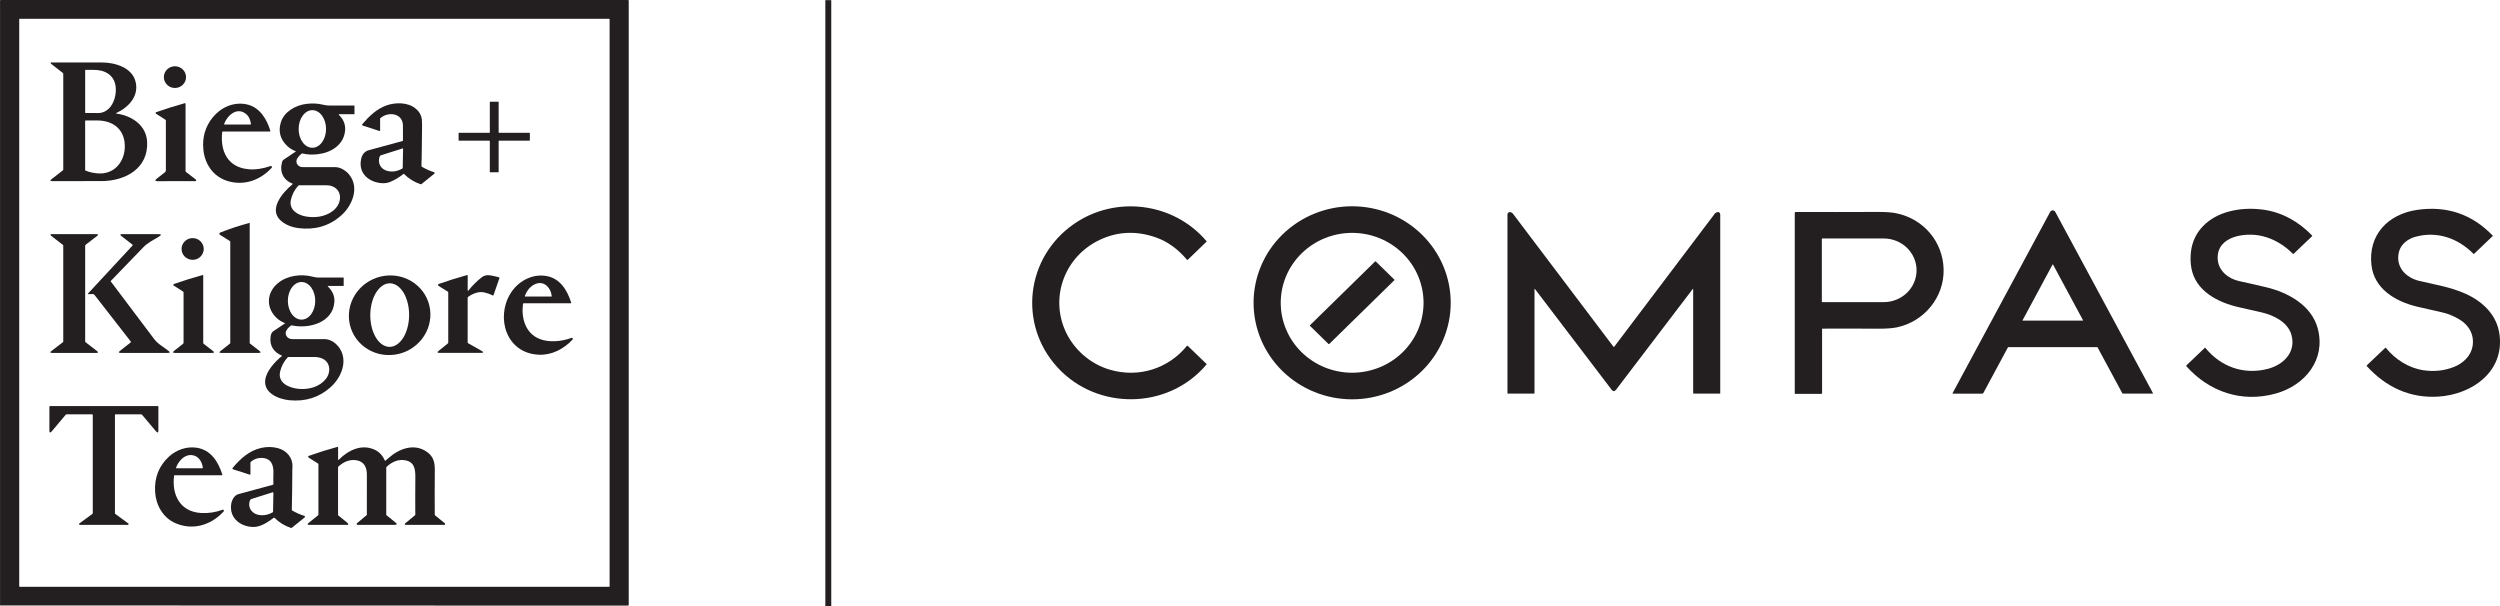<svg width="264" height="64" viewBox="0 0 264 64" fill="none" xmlns="http://www.w3.org/2000/svg">
<g clip-path="url(#clip0_731_13)">
<path d="M0.004 63.936V0.154C-0.004 0.105 0 0.068 0.015 0.04C0.029 0.013 0.052 0 0.081 0H66.319C66.339 0.002 66.358 0.009 66.373 0.024C66.387 0.038 66.394 0.057 66.394 0.077V63.87C66.394 63.891 66.383 63.913 66.367 63.928C66.352 63.944 66.331 63.953 66.308 63.953L0.004 63.936ZM64.374 2.033C64.374 2.019 64.369 2.008 64.361 1.999C64.351 1.989 64.34 1.986 64.326 1.986H2.078C2.078 1.986 2.064 1.986 2.058 1.989C2.053 1.991 2.047 1.995 2.043 1.999C2.039 2.002 2.035 2.008 2.033 2.014C2.031 2.019 2.03 2.025 2.03 2.033V61.918C2.03 61.918 2.03 61.932 2.033 61.937C2.035 61.943 2.039 61.949 2.043 61.952C2.047 61.956 2.053 61.96 2.058 61.964C2.064 61.965 2.07 61.967 2.078 61.967H64.326C64.34 61.967 64.351 61.962 64.361 61.954C64.371 61.947 64.374 61.934 64.374 61.92V2.033Z" fill="#231F20"/>
<path d="M87.779 64H87.156V0.055C87.156 0.028 87.17 0.013 87.199 0.013H87.751C87.77 0.013 87.781 0.024 87.781 0.043V64H87.779Z" fill="#231F20"/>
<path d="M12.277 11.991C13.93 12.215 15.44 13.228 15.536 14.956C15.692 17.747 13.287 19.107 10.754 19.122C8.841 19.134 7.098 19.136 5.523 19.128C5.294 19.128 5.269 19.057 5.448 18.917L6.639 17.988C6.652 17.979 6.662 17.966 6.669 17.951C6.677 17.936 6.681 17.921 6.681 17.904V7.81C6.681 7.788 6.675 7.765 6.666 7.744C6.656 7.724 6.641 7.705 6.621 7.692C6.212 7.379 5.809 7.066 5.417 6.754C5.38 6.725 5.357 6.689 5.348 6.644C5.348 6.639 5.348 6.631 5.348 6.625C5.348 6.62 5.352 6.614 5.355 6.608C5.359 6.603 5.365 6.599 5.371 6.597C5.377 6.595 5.382 6.593 5.39 6.593C7.229 6.588 9.016 6.588 10.75 6.595C12.158 6.601 13.949 7.127 14.318 8.632C14.688 10.139 13.612 11.316 12.269 11.943C12.217 11.968 12.219 11.983 12.277 11.991ZM8.991 11.885C8.991 11.885 8.991 11.898 8.995 11.904C8.997 11.909 9.001 11.915 9.007 11.921C9.013 11.925 9.016 11.928 9.024 11.932C9.032 11.936 9.038 11.936 9.043 11.936C9.434 11.926 9.851 11.928 10.296 11.94C11.719 11.975 12.333 10.367 12.219 9.206C12.094 7.92 11.071 7.354 9.849 7.379C9.59 7.385 9.326 7.385 9.055 7.379C9.047 7.379 9.039 7.379 9.032 7.383C9.024 7.386 9.018 7.39 9.013 7.396C9.007 7.402 9.003 7.407 8.999 7.415C8.995 7.422 8.995 7.43 8.995 7.437V11.889L8.991 11.885ZM8.991 17.934C8.991 17.954 8.997 17.973 9.009 17.99C9.02 18.007 9.036 18.02 9.055 18.028C9.478 18.194 9.93 18.29 10.409 18.314C12.033 18.403 13.093 17.156 13.174 15.647C13.27 13.854 12.135 12.748 10.315 12.721C9.896 12.716 9.478 12.714 9.061 12.718C9.014 12.718 8.991 12.742 8.991 12.787V17.93V17.934Z" fill="#231F20"/>
<path d="M18.474 9.291C19.121 9.291 19.646 8.777 19.646 8.144C19.646 7.511 19.121 6.997 18.474 6.997C17.828 6.997 17.303 7.511 17.303 8.144C17.303 8.777 17.828 9.291 18.474 9.291Z" fill="#231F20"/>
<path d="M52.658 14.897V18.148C52.658 18.16 52.654 18.169 52.647 18.177C52.639 18.184 52.629 18.188 52.618 18.188H51.765C51.754 18.188 51.744 18.184 51.737 18.177C51.729 18.169 51.725 18.16 51.725 18.148V14.897C51.725 14.886 51.721 14.876 51.714 14.869C51.706 14.861 51.694 14.857 51.685 14.857H48.468C48.457 14.857 48.447 14.854 48.439 14.846C48.432 14.838 48.428 14.827 48.428 14.818V14.06C48.43 14.049 48.434 14.04 48.441 14.032C48.449 14.025 48.459 14.021 48.47 14.021H51.685C51.696 14.021 51.706 14.017 51.714 14.01C51.721 14.002 51.725 13.991 51.725 13.981V10.781C51.725 10.77 51.729 10.76 51.737 10.752C51.744 10.745 51.756 10.741 51.765 10.741H52.618C52.629 10.741 52.639 10.745 52.647 10.752C52.654 10.76 52.658 10.771 52.658 10.781V13.981C52.658 13.993 52.662 14.002 52.67 14.01C52.677 14.017 52.687 14.021 52.699 14.021H55.913C55.925 14.021 55.934 14.025 55.942 14.032C55.95 14.04 55.953 14.051 55.953 14.06V14.818C55.955 14.829 55.952 14.838 55.944 14.846C55.936 14.854 55.926 14.857 55.915 14.857H52.697C52.685 14.857 52.675 14.861 52.668 14.869C52.66 14.876 52.656 14.887 52.656 14.897" fill="#231F20"/>
<path d="M17.451 12.634L16.478 12.009C16.462 12 16.451 11.986 16.443 11.97C16.436 11.953 16.434 11.936 16.436 11.919C16.438 11.902 16.445 11.885 16.457 11.87C16.468 11.857 16.484 11.845 16.501 11.839C17.523 11.485 18.525 11.173 19.508 10.896C19.517 10.894 19.527 10.892 19.538 10.896C19.548 10.896 19.558 10.901 19.567 10.907C19.575 10.913 19.583 10.92 19.587 10.93C19.59 10.939 19.594 10.948 19.594 10.958V18.056C19.594 18.098 19.61 18.131 19.642 18.156L20.666 18.949C20.685 18.966 20.701 18.985 20.71 19.009C20.722 19.038 20.722 19.066 20.71 19.094C20.706 19.103 20.699 19.113 20.689 19.119C20.679 19.124 20.67 19.128 20.658 19.128L16.64 19.132C16.36 19.132 16.33 19.045 16.547 18.874L17.426 18.182C17.455 18.16 17.476 18.133 17.492 18.101C17.507 18.069 17.515 18.035 17.515 18V12.748C17.517 12.698 17.495 12.659 17.453 12.633" fill="#231F20"/>
<path d="M42.6 18.367C42.188 18.708 41.733 18.983 41.236 19.196C40.898 19.339 40.528 19.382 40.128 19.326C38.731 19.128 37.797 18.126 38.158 16.703C38.256 16.315 38.518 15.974 38.926 15.865C40.253 15.509 41.45 15.183 42.519 14.887C42.529 14.886 42.537 14.88 42.542 14.87C42.548 14.863 42.552 14.854 42.552 14.842C42.558 14.337 42.558 13.806 42.55 13.247C42.533 11.941 40.994 11.747 40.17 12.476C40.161 12.486 40.153 12.495 40.147 12.508C40.142 12.52 40.14 12.533 40.14 12.548V13.795C40.14 13.795 40.14 13.808 40.134 13.814C40.132 13.819 40.126 13.825 40.12 13.829C40.115 13.832 40.109 13.834 40.101 13.836C40.093 13.836 40.088 13.836 40.082 13.836L38.308 13.262C38.293 13.256 38.279 13.248 38.268 13.237C38.256 13.226 38.249 13.211 38.243 13.196C38.239 13.181 38.237 13.164 38.243 13.149C38.247 13.134 38.254 13.118 38.264 13.105C39.005 12.243 39.786 11.495 40.821 11.129C41.769 10.794 43.054 10.794 43.864 11.44C44.247 11.745 44.474 12.128 44.543 12.585C44.572 12.774 44.578 13.203 44.564 13.874C44.543 14.838 44.53 15.792 44.528 16.732C44.528 17.005 44.491 17.27 44.508 17.538C44.51 17.572 44.528 17.598 44.557 17.615C44.986 17.868 45.409 18.056 45.826 18.178C45.844 18.184 45.859 18.194 45.87 18.207C45.882 18.22 45.892 18.235 45.894 18.254C45.897 18.271 45.895 18.29 45.89 18.306C45.884 18.323 45.872 18.338 45.859 18.35L44.508 19.439C44.495 19.448 44.48 19.456 44.464 19.457C44.449 19.459 44.431 19.457 44.416 19.454C43.747 19.231 43.164 18.872 42.666 18.374C42.658 18.365 42.646 18.361 42.633 18.359C42.621 18.359 42.61 18.363 42.6 18.371M42.564 15.694C42.564 15.669 42.552 15.662 42.529 15.669L40.253 16.391C40.211 16.404 40.174 16.427 40.144 16.457C40.113 16.487 40.09 16.524 40.076 16.564C39.857 17.261 40.23 17.9 40.952 18.062C41.465 18.177 41.973 18.09 42.477 17.802C42.51 17.783 42.525 17.755 42.527 17.719L42.564 15.694Z" fill="#231F20"/>
<path d="M23.464 13.949C23.239 15.946 24.025 17.674 26.249 17.871C26.965 17.936 27.744 17.821 28.587 17.529C28.619 17.517 28.65 17.523 28.675 17.546C28.7 17.568 28.713 17.595 28.715 17.627C28.719 17.662 28.708 17.692 28.685 17.721C27.502 19.022 25.801 19.631 24.087 19.132C22.525 18.678 21.621 17.333 21.474 15.786C21.351 14.496 21.678 13.369 22.456 12.407C23.314 11.344 24.681 10.717 26.067 11.024C27.421 11.323 28.171 12.559 28.55 13.819C28.552 13.827 28.552 13.836 28.55 13.846C28.55 13.853 28.544 13.863 28.538 13.868C28.533 13.876 28.527 13.882 28.519 13.885C28.512 13.889 28.502 13.891 28.494 13.891H23.529C23.489 13.891 23.466 13.912 23.46 13.951M26.447 13.151C26.488 13.151 26.505 13.132 26.499 13.092C26.453 12.766 26.342 12.392 26.115 12.16C25.157 11.19 24.045 12.088 23.671 13.085C23.654 13.128 23.671 13.151 23.718 13.151H26.445H26.447Z" fill="#231F20"/>
<path d="M30.878 19.382C29.876 19.006 29.491 18.069 29.801 17.067C29.828 16.979 29.881 16.907 29.964 16.852C30.386 16.568 30.803 16.289 31.217 16.014C31.222 16.01 31.226 16.007 31.228 16.001C31.23 15.995 31.232 15.99 31.23 15.982C31.23 15.976 31.226 15.971 31.222 15.965C31.218 15.96 31.213 15.958 31.207 15.956C30.87 15.839 30.566 15.645 30.291 15.376C29.57 14.669 29.364 13.836 29.672 12.876C30.016 11.804 31.194 11.118 32.327 10.973C32.969 10.892 33.569 10.92 34.127 11.06C34.368 11.12 34.606 11.148 34.847 11.146C35.678 11.139 36.532 11.137 37.405 11.143C37.413 11.143 37.419 11.146 37.425 11.15C37.43 11.156 37.432 11.162 37.432 11.169V12.032C37.432 12.049 37.423 12.058 37.405 12.058H35.87C35.761 12.058 35.743 12.096 35.822 12.171C36.318 12.657 36.52 13.236 36.43 13.902C36.238 15.319 34.966 16.123 33.569 16.285C32.975 16.353 32.432 16.329 31.944 16.208C31.907 16.199 31.875 16.206 31.846 16.229C31.671 16.365 31.523 16.525 31.405 16.706C31.12 17.141 31.453 17.651 31.961 17.651C33.208 17.653 34.362 17.653 35.428 17.651C35.976 17.651 36.563 18.049 36.882 18.448C37.998 19.844 37.182 21.769 35.97 22.809C34.718 23.883 33.227 24.308 31.495 24.086C30.866 24.005 30.322 23.8 29.86 23.47C28.154 22.25 29.828 20.334 30.888 19.46C30.926 19.426 30.922 19.401 30.874 19.382M32.981 15.605C33.171 15.605 33.358 15.555 33.535 15.455C33.71 15.355 33.869 15.21 34.004 15.025C34.139 14.841 34.246 14.622 34.32 14.381C34.393 14.14 34.431 13.882 34.431 13.622C34.431 13.36 34.395 13.102 34.322 12.861C34.248 12.62 34.143 12.401 34.01 12.216C33.875 12.032 33.718 11.885 33.541 11.785C33.365 11.685 33.177 11.633 32.986 11.633C32.796 11.633 32.608 11.683 32.432 11.783C32.257 11.883 32.098 12.028 31.963 12.213C31.828 12.397 31.721 12.616 31.648 12.857C31.574 13.098 31.536 13.356 31.536 13.616C31.536 13.876 31.573 14.134 31.644 14.375C31.715 14.616 31.823 14.835 31.955 15.02C32.09 15.204 32.248 15.351 32.423 15.451C32.598 15.551 32.786 15.604 32.977 15.604M32.294 22.858C32.744 22.939 33.202 22.948 33.666 22.884C34.708 22.741 35.847 22.042 35.905 20.925C35.949 20.093 35.301 19.569 34.498 19.565C33.527 19.561 32.557 19.559 31.59 19.565C31.574 19.565 31.557 19.569 31.542 19.575C31.526 19.582 31.513 19.591 31.501 19.603C31.103 20.042 30.841 20.543 30.718 21.104C30.493 22.123 31.372 22.692 32.292 22.86" fill="#231F20"/>
<path d="M127.413 38.482C123.373 43.303 115.83 43.374 111.644 38.769C107.5 34.21 108.329 27.17 113.414 23.646C117.817 20.596 123.935 21.378 127.405 25.462C127.413 25.471 127.419 25.484 127.417 25.495C127.417 25.509 127.411 25.52 127.401 25.529L125.428 27.432C125.397 27.462 125.368 27.46 125.341 27.428C124.379 26.281 123.279 25.494 122.042 25.064C119.989 24.352 118.025 24.439 116.146 25.322C112.464 27.053 110.848 31.324 112.521 34.99C113.387 36.891 115.101 38.413 117.163 39.029C120.205 39.937 123.356 38.955 125.337 36.527C125.366 36.493 125.395 36.493 125.426 36.521L127.411 38.437C127.411 38.437 127.421 38.45 127.421 38.46C127.421 38.467 127.419 38.477 127.413 38.482Z" fill="#231F20"/>
<path d="M153.196 31.975C153.196 34.679 152.099 37.271 150.147 39.183C148.194 41.095 145.547 42.169 142.786 42.169C140.026 42.169 137.379 41.095 135.426 39.183C133.473 37.271 132.377 34.679 132.377 31.975C132.377 29.272 133.473 26.68 135.426 24.768C137.379 22.856 140.026 21.782 142.786 21.782C145.547 21.782 148.194 22.856 150.147 24.768C152.099 26.68 153.196 29.272 153.196 31.975ZM150.327 31.975C150.327 30.016 149.533 28.138 148.119 26.754C146.705 25.369 144.787 24.591 142.786 24.591C140.786 24.591 138.868 25.369 137.454 26.754C136.04 28.138 135.245 30.016 135.245 31.975C135.245 33.935 136.04 35.813 137.454 37.197C138.868 38.582 140.786 39.36 142.786 39.36C144.787 39.36 146.705 38.582 148.119 37.197C149.533 35.813 150.327 33.935 150.327 31.975Z" fill="#231F20"/>
<path d="M232.885 36.732C234.511 38.731 236.935 39.611 239.482 38.951C241.177 38.511 242.498 37.147 241.965 35.329C241.577 34.001 240.086 33.281 238.835 32.991C238.006 32.799 237.216 32.62 236.467 32.452C234.236 31.957 231.852 30.747 231.41 28.319C231.308 27.758 231.294 27.172 231.367 26.562C231.629 24.403 233.218 22.935 235.298 22.359C236.442 22.042 237.66 21.967 238.953 22.135C240.98 22.4 242.766 23.418 244.162 24.878C244.17 24.885 244.174 24.896 244.174 24.908C244.174 24.919 244.168 24.93 244.16 24.938L242.217 26.793C242.185 26.825 242.154 26.823 242.121 26.793C241.211 25.876 240.07 25.198 238.837 24.917C237.114 24.521 234.105 24.91 234.186 27.3C234.228 28.562 235.284 29.434 236.471 29.689C237.419 29.892 238.37 30.107 239.324 30.337C241.631 30.891 244.081 32.236 244.745 34.653C245.651 37.955 243.431 40.703 240.29 41.566C236.698 42.551 233.299 41.368 230.883 38.682C230.871 38.667 230.863 38.65 230.863 38.631C230.863 38.612 230.873 38.595 230.886 38.582L232.824 36.734C232.845 36.713 232.866 36.715 232.885 36.738" fill="#231F20"/>
<path d="M257.505 41.88C254.485 42.08 251.949 40.869 249.935 38.665C249.924 38.654 249.918 38.639 249.918 38.621C249.918 38.606 249.926 38.591 249.937 38.58L251.874 36.738C251.905 36.709 251.932 36.711 251.959 36.743C252.913 37.936 254.358 38.864 255.889 39.094C257.061 39.271 258.161 39.147 259.194 38.725C260.129 38.343 260.922 37.578 261.099 36.581C261.31 35.395 260.753 34.343 259.7 33.722C259.094 33.364 258.492 33.119 257.896 32.987C257.049 32.801 256.186 32.603 255.303 32.396C252.954 31.844 250.709 30.506 250.424 27.988C250.066 24.826 252.153 22.611 255.253 22.163C258.392 21.709 261.055 22.617 263.238 24.889C263.248 24.898 263.248 24.909 263.238 24.919L261.266 26.803C261.245 26.825 261.222 26.823 261.199 26.803C259.562 25.154 257.353 24.369 255.052 25.009C254.264 25.23 253.537 25.785 253.333 26.582C252.932 28.149 254.008 29.323 255.518 29.675C257.122 30.05 258.767 30.314 260.3 30.992C262.188 31.827 263.68 33.264 263.95 35.334C264.456 39.221 261.106 41.643 257.507 41.882" fill="#231F20"/>
<path d="M212.015 36.723L209.442 41.5C209.433 41.521 209.416 41.538 209.396 41.549C209.377 41.56 209.354 41.568 209.331 41.568H206.226C206.226 41.568 206.214 41.568 206.209 41.562C206.203 41.559 206.199 41.555 206.195 41.549C206.191 41.544 206.189 41.538 206.189 41.532C206.189 41.527 206.189 41.519 206.193 41.515L216.499 22.376C216.526 22.327 216.564 22.287 216.61 22.259C216.658 22.231 216.712 22.216 216.768 22.216C216.824 22.216 216.878 22.231 216.926 22.259C216.974 22.287 217.012 22.327 217.037 22.376L227.351 41.513C227.351 41.513 227.355 41.525 227.355 41.53C227.355 41.536 227.353 41.542 227.351 41.547C227.347 41.553 227.343 41.557 227.337 41.559C227.331 41.562 227.328 41.562 227.32 41.562H224.18C224.167 41.562 224.153 41.56 224.14 41.553C224.128 41.545 224.119 41.536 224.113 41.525L221.504 36.683C221.504 36.683 221.493 36.668 221.483 36.663C221.476 36.657 221.466 36.655 221.454 36.655H212.122C212.07 36.655 212.034 36.678 212.011 36.723M213.584 33.809C213.584 33.809 213.58 33.82 213.58 33.826C213.58 33.831 213.582 33.837 213.584 33.843C213.588 33.848 213.592 33.852 213.598 33.854C213.604 33.858 213.607 33.858 213.615 33.858H219.931C219.931 33.858 219.942 33.858 219.948 33.854C219.954 33.85 219.958 33.846 219.962 33.843C219.963 33.837 219.965 33.831 219.965 33.826C219.965 33.82 219.965 33.814 219.962 33.809L216.805 27.944C216.805 27.944 216.797 27.935 216.793 27.931C216.787 27.927 216.782 27.927 216.776 27.927C216.77 27.927 216.764 27.927 216.759 27.931C216.753 27.935 216.749 27.939 216.747 27.944L213.59 33.809H213.584Z" fill="#231F20"/>
<path d="M162.044 30.533V41.513C162.044 41.526 162.04 41.54 162.029 41.549C162.019 41.559 162.006 41.564 161.992 41.564H159.214C159.214 41.564 159.201 41.56 159.195 41.557C159.189 41.551 159.188 41.545 159.188 41.538V22.668C159.188 22.314 159.601 22.348 159.763 22.562C163.304 27.249 166.844 31.932 170.378 36.61C170.409 36.649 170.438 36.649 170.466 36.61C173.995 31.94 177.53 27.261 181.074 22.572C181.238 22.355 181.657 22.297 181.657 22.666C181.657 28.952 181.657 35.242 181.657 41.536C181.657 41.543 181.653 41.551 181.649 41.557C181.643 41.562 181.636 41.564 181.628 41.564H178.852C178.837 41.564 178.825 41.559 178.814 41.549C178.804 41.54 178.798 41.526 178.798 41.511V30.546C178.798 30.487 178.781 30.482 178.744 30.529L170.659 41.15C170.501 41.357 170.343 41.357 170.184 41.15L162.09 30.518C162.06 30.476 162.044 30.482 162.044 30.533Z" fill="#231F20"/>
<path d="M192.436 34.702C192.436 34.702 192.425 34.703 192.419 34.709C192.415 34.715 192.411 34.72 192.411 34.726V41.513C192.411 41.534 192.403 41.553 192.388 41.568C192.373 41.583 192.353 41.59 192.332 41.59H189.579C189.545 41.592 189.527 41.575 189.527 41.542V22.491C189.527 22.476 189.531 22.462 189.535 22.449C189.541 22.436 189.548 22.425 189.558 22.415C189.568 22.406 189.581 22.398 189.595 22.393C189.606 22.387 189.622 22.385 189.637 22.385C192.513 22.395 195.395 22.393 198.28 22.38C199.119 22.376 199.773 22.423 200.241 22.519C203.138 23.112 205.173 25.529 205.246 28.436C205.321 31.354 203.221 33.954 200.31 34.568C199.823 34.669 199.136 34.718 198.246 34.711C196.285 34.696 194.348 34.694 192.436 34.705M192.386 25.241V31.848C192.386 31.863 192.392 31.878 192.403 31.889C192.415 31.9 192.43 31.906 192.448 31.906H198.915C199.837 31.906 200.72 31.552 201.372 30.923C202.024 30.291 202.39 29.438 202.39 28.547V28.543C202.39 27.652 202.024 26.797 201.372 26.166C200.72 25.535 199.837 25.183 198.915 25.183H192.448C192.43 25.183 192.415 25.188 192.403 25.2C192.392 25.211 192.386 25.226 192.386 25.241Z" fill="#231F20"/>
<path d="M26.372 36.224C26.372 36.233 26.373 36.242 26.377 36.252C26.381 36.261 26.389 36.269 26.396 36.275L27.391 37.047C27.58 37.194 27.553 37.267 27.312 37.267H23.357C23.142 37.267 23.116 37.201 23.286 37.069L24.271 36.291C24.286 36.28 24.298 36.265 24.305 36.248C24.313 36.231 24.317 36.212 24.317 36.195V25.52C24.317 25.507 24.313 25.495 24.307 25.486C24.302 25.477 24.292 25.465 24.282 25.46L23.228 24.797C23.207 24.783 23.19 24.765 23.18 24.742C23.168 24.719 23.165 24.695 23.166 24.67C23.168 24.646 23.178 24.623 23.193 24.602C23.209 24.584 23.228 24.567 23.251 24.559C24.244 24.162 25.275 23.823 26.341 23.54C26.345 23.54 26.348 23.54 26.35 23.54C26.354 23.54 26.356 23.542 26.36 23.544C26.364 23.546 26.366 23.548 26.368 23.551C26.368 23.555 26.369 23.557 26.369 23.561V36.224H26.372Z" fill="#231F20"/>
<path d="M8.994 25.968V36.041C8.994 36.082 9.009 36.116 9.042 36.143L10.235 37.062C10.412 37.2 10.389 37.267 10.162 37.267H5.487C5.277 37.267 5.254 37.203 5.42 37.075L6.649 36.128C6.658 36.12 6.666 36.111 6.672 36.099C6.678 36.088 6.68 36.077 6.68 36.065V25.944C6.68 25.927 6.676 25.91 6.67 25.895C6.662 25.88 6.651 25.867 6.637 25.855L5.385 24.889C5.366 24.874 5.35 24.851 5.346 24.825C5.335 24.759 5.345 24.725 5.373 24.725C7.024 24.721 8.661 24.721 10.287 24.725C10.298 24.725 10.312 24.729 10.321 24.738C10.331 24.746 10.337 24.757 10.339 24.77C10.342 24.795 10.339 24.819 10.327 24.842C10.319 24.861 10.306 24.876 10.29 24.887C9.881 25.203 9.471 25.52 9.057 25.836C9.015 25.87 8.994 25.912 8.994 25.966" fill="#231F20"/>
<path d="M13.982 25.83C13.578 25.52 13.176 25.207 12.778 24.894C12.749 24.873 12.73 24.843 12.722 24.809C12.72 24.8 12.72 24.789 12.722 24.779C12.724 24.77 12.728 24.76 12.736 24.751C12.742 24.743 12.749 24.736 12.759 24.732C12.768 24.728 12.778 24.725 12.79 24.725H16.735C17.047 24.725 17.072 24.806 16.808 24.97C16.254 25.314 15.596 25.631 15.146 26.1C13.965 27.332 12.816 28.52 11.701 29.668C11.693 29.675 11.689 29.685 11.689 29.694C11.689 29.703 11.691 29.715 11.699 29.722C13.207 31.717 14.736 33.746 16.285 35.811C16.447 36.027 16.624 36.203 16.814 36.338C17.16 36.581 17.487 36.82 17.795 37.054C17.984 37.195 17.959 37.267 17.722 37.267H12.763C12.518 37.267 12.489 37.192 12.682 37.041L13.796 36.163C13.809 36.152 13.819 36.135 13.823 36.116C13.825 36.097 13.819 36.08 13.809 36.065C12.551 34.454 11.276 32.814 9.979 31.143C9.933 31.082 9.869 31.054 9.789 31.056C9.598 31.064 9.435 31.064 9.3 31.058C9.294 31.058 9.288 31.056 9.284 31.052C9.281 31.049 9.277 31.045 9.275 31.039C9.273 31.033 9.273 31.03 9.275 31.024C9.275 31.018 9.279 31.015 9.283 31.009L13.996 25.928C14.028 25.893 14.027 25.86 13.988 25.83" fill="#231F20"/>
<path d="M20.343 27.438C20.99 27.438 21.515 26.923 21.515 26.29C21.515 25.657 20.99 25.143 20.343 25.143C19.697 25.143 19.172 25.657 19.172 26.29C19.172 26.923 19.697 27.438 20.343 27.438Z" fill="#231F20"/>
<path d="M145.212 27.609L138.337 34.342C138.317 34.36 138.317 34.392 138.337 34.413L140.291 36.327C140.31 36.346 140.343 36.346 140.364 36.327L147.24 29.594C147.259 29.576 147.259 29.544 147.24 29.525L145.285 27.611C145.266 27.592 145.233 27.592 145.212 27.611" fill="#231F20"/>
<path d="M19.384 36.186V30.894C19.384 30.845 19.363 30.809 19.322 30.783L18.343 30.154C18.329 30.145 18.318 30.131 18.31 30.116C18.302 30.101 18.301 30.084 18.302 30.067C18.302 30.05 18.31 30.035 18.322 30.022C18.333 30.009 18.347 30 18.362 29.994C19.382 29.636 20.392 29.317 21.392 29.044C21.4 29.043 21.409 29.043 21.417 29.044C21.425 29.044 21.433 29.05 21.44 29.054C21.446 29.059 21.452 29.065 21.456 29.073C21.459 29.08 21.461 29.088 21.461 29.097V36.205C21.461 36.248 21.479 36.282 21.513 36.308L22.477 37.054C22.66 37.196 22.635 37.267 22.4 37.267H18.489C18.235 37.267 18.208 37.19 18.404 37.033L19.326 36.306C19.364 36.276 19.384 36.237 19.384 36.188" fill="#231F20"/>
<path d="M49.386 30.657C49.386 30.734 49.411 30.744 49.459 30.683C49.894 30.145 50.358 29.683 50.848 29.299C51.108 29.097 51.398 29.02 51.723 29.071C52.068 29.124 52.393 29.195 52.699 29.286C52.741 29.299 52.755 29.325 52.741 29.367L52.116 31.164C52.116 31.164 52.108 31.179 52.102 31.186C52.097 31.192 52.089 31.198 52.081 31.201C52.074 31.205 52.064 31.207 52.054 31.205C52.045 31.205 52.037 31.203 52.027 31.198C51.768 31.064 51.491 30.962 51.194 30.892C50.9 30.823 50.619 30.827 50.352 30.904C50 31.006 49.692 31.156 49.425 31.358C49.398 31.378 49.384 31.405 49.384 31.439V36.152C49.384 36.195 49.403 36.229 49.442 36.25L50.831 37.036C51.1 37.188 51.081 37.265 50.769 37.265H46.397C46.171 37.265 46.145 37.196 46.318 37.054L47.285 36.271C47.301 36.258 47.312 36.242 47.322 36.225C47.33 36.209 47.335 36.188 47.335 36.169V30.883C47.335 30.866 47.331 30.851 47.324 30.836C47.316 30.821 47.304 30.81 47.291 30.8L46.31 30.188C46.293 30.177 46.277 30.16 46.268 30.141C46.258 30.122 46.254 30.101 46.256 30.079C46.258 30.058 46.268 30.037 46.279 30.022C46.293 30.005 46.31 29.994 46.331 29.986C47.268 29.655 48.264 29.342 49.319 29.048C49.326 29.046 49.334 29.046 49.344 29.048C49.351 29.048 49.359 29.054 49.367 29.058C49.373 29.063 49.378 29.069 49.382 29.076C49.386 29.084 49.388 29.092 49.388 29.099V30.657H49.386Z" fill="#231F20"/>
<path d="M34.629 30.257C35.093 30.713 35.355 31.231 35.31 31.879C35.16 34.08 32.631 34.752 30.807 34.36C30.77 34.353 30.736 34.36 30.709 34.383C30.393 34.637 30.005 35.046 30.235 35.46C30.364 35.69 30.576 35.805 30.872 35.809C31.936 35.818 33.046 35.816 34.202 35.809C34.689 35.805 35.126 35.997 35.462 36.308C36.907 37.644 36.224 39.727 34.893 40.904C33.685 41.974 32.242 42.427 30.566 42.265C29.399 42.152 27.792 41.496 28.017 40.07C28.164 39.139 29.045 38.181 29.762 37.604C29.766 37.6 29.77 37.597 29.772 37.591C29.774 37.585 29.776 37.58 29.774 37.574C29.774 37.568 29.77 37.563 29.768 37.559C29.764 37.555 29.76 37.551 29.755 37.55C28.914 37.193 28.464 36.527 28.568 35.613C28.596 35.361 28.65 35.112 28.885 34.959C29.297 34.69 29.691 34.426 30.07 34.17C30.076 34.166 30.08 34.16 30.084 34.155C30.087 34.149 30.087 34.142 30.087 34.136C30.087 34.13 30.084 34.123 30.08 34.117C30.076 34.111 30.07 34.108 30.064 34.106C29.768 33.995 29.506 33.837 29.279 33.637C28.05 32.548 28.116 30.89 29.391 29.866C30.368 29.084 31.828 28.899 33.048 29.227C33.258 29.283 33.467 29.312 33.679 29.31C34.604 29.304 35.466 29.304 36.264 29.31C36.284 29.31 36.293 29.319 36.293 29.338V30.172C36.293 30.189 36.286 30.197 36.266 30.197H34.654C34.595 30.197 34.587 30.216 34.627 30.257M31.844 33.752C32.228 33.752 32.596 33.543 32.867 33.17C33.138 32.797 33.29 32.292 33.29 31.766C33.29 31.241 33.138 30.736 32.867 30.363C32.596 29.99 32.228 29.781 31.844 29.781C31.459 29.781 31.092 29.99 30.82 30.363C30.549 30.736 30.397 31.241 30.397 31.766C30.397 32.292 30.549 32.797 30.82 33.17C31.092 33.543 31.459 33.752 31.844 33.752ZM31.617 41.07C32.659 41.149 33.769 40.837 34.416 40.008C34.979 39.286 34.904 38.167 33.929 37.821C33.698 37.738 33.44 37.696 33.16 37.698C32.244 37.7 31.347 37.7 30.474 37.698C30.434 37.698 30.399 37.713 30.37 37.743C29.982 38.169 29.72 38.663 29.585 39.222C29.283 40.468 30.587 40.993 31.617 41.07Z" fill="#231F20"/>
<path d="M44.396 30.474C44.767 30.885 45.05 31.365 45.229 31.885C45.407 32.407 45.481 32.959 45.44 33.509C45.4 34.059 45.252 34.602 44.998 35.101C44.746 35.6 44.396 36.046 43.968 36.416C43.541 36.785 43.047 37.071 42.51 37.254C41.974 37.438 41.408 37.518 40.844 37.489C40.281 37.461 39.73 37.324 39.223 37.084C38.717 36.847 38.265 36.514 37.895 36.103C37.524 35.692 37.241 35.214 37.062 34.692C36.883 34.17 36.81 33.618 36.851 33.068C36.889 32.516 37.039 31.976 37.293 31.478C37.545 30.979 37.895 30.533 38.322 30.163C38.749 29.794 39.244 29.508 39.781 29.325C40.317 29.14 40.883 29.061 41.447 29.09C42.01 29.118 42.56 29.255 43.066 29.495C43.572 29.732 44.024 30.065 44.396 30.476M41.135 36.629C41.679 36.632 42.203 36.28 42.589 35.653C42.976 35.025 43.197 34.174 43.203 33.283C43.207 32.394 42.997 31.538 42.616 30.907C42.235 30.276 41.716 29.92 41.171 29.917C40.627 29.913 40.104 30.265 39.717 30.892C39.328 31.52 39.109 32.371 39.103 33.262C39.099 34.151 39.309 35.007 39.69 35.638C40.071 36.269 40.59 36.625 41.135 36.629Z" fill="#231F20"/>
<path d="M55.228 32.096C55.032 33.577 55.471 35.18 56.968 35.788C57.972 36.197 59.343 36.062 60.342 35.683C60.407 35.658 60.453 35.677 60.48 35.739C60.49 35.76 60.492 35.783 60.488 35.803C60.484 35.824 60.474 35.845 60.459 35.862C59.518 36.868 58.262 37.518 56.896 37.458C53.447 37.303 52.345 33.558 53.893 31.011C54.661 29.749 56.109 28.905 57.635 29.135C59.116 29.359 59.895 30.616 60.317 31.955C60.319 31.964 60.321 31.972 60.317 31.981C60.317 31.989 60.311 31.998 60.307 32.004C60.301 32.011 60.295 32.017 60.288 32.021C60.28 32.025 60.27 32.026 60.263 32.026H55.307C55.261 32.026 55.234 32.049 55.228 32.094M58.262 31.29C58.178 30.354 57.393 29.54 56.417 30.047C55.971 30.278 55.638 30.683 55.423 31.264C55.421 31.269 55.419 31.275 55.421 31.28C55.421 31.286 55.425 31.292 55.426 31.297C55.43 31.301 55.434 31.307 55.44 31.309C55.446 31.311 55.452 31.313 55.457 31.313H58.237C58.237 31.313 58.243 31.313 58.247 31.313C58.251 31.313 58.252 31.309 58.254 31.307C58.256 31.305 58.258 31.301 58.26 31.299C58.26 31.296 58.26 31.294 58.26 31.29" fill="#231F20"/>
<path d="M9.72 43.753H7.042C7 43.753 6.964 43.768 6.937 43.8L5.475 45.537C5.303 45.74 5.217 45.71 5.217 45.445V42.939C5.217 42.902 5.236 42.883 5.275 42.883H16.663C16.705 42.885 16.725 42.905 16.725 42.947V45.439C16.725 45.71 16.636 45.74 16.459 45.531L15.003 43.802C14.989 43.787 14.974 43.774 14.955 43.766C14.936 43.759 14.916 43.753 14.895 43.753H12.213C12.164 43.753 12.138 43.778 12.138 43.827V54.182C12.136 54.221 12.152 54.253 12.185 54.276C12.616 54.587 13.068 54.92 13.543 55.274C13.57 55.293 13.583 55.32 13.581 55.353C13.581 55.372 13.572 55.391 13.558 55.404C13.545 55.418 13.525 55.425 13.504 55.425C11.804 55.429 10.118 55.431 8.449 55.425C8.424 55.425 8.399 55.416 8.378 55.401C8.368 55.393 8.36 55.384 8.354 55.372C8.349 55.361 8.347 55.35 8.347 55.339C8.347 55.327 8.351 55.316 8.354 55.304C8.36 55.293 8.368 55.286 8.378 55.278L9.753 54.269C9.782 54.248 9.797 54.218 9.797 54.182V43.828C9.799 43.776 9.772 43.749 9.718 43.749" fill="#231F20"/>
<path d="M35.697 48.51C35.697 48.583 35.724 48.593 35.776 48.542C36.778 47.547 38.173 46.854 39.552 47.485C40.039 47.707 40.399 48.086 40.633 48.623C40.651 48.664 40.678 48.67 40.712 48.642C40.814 48.557 40.914 48.472 41.012 48.383C42.142 47.377 43.721 46.773 45.073 47.711C45.751 48.182 45.922 48.783 45.916 49.636C45.901 51.422 45.899 52.991 45.912 54.344C45.912 54.38 45.926 54.41 45.955 54.432L46.953 55.239C46.974 55.256 46.989 55.28 46.995 55.306C47.013 55.386 46.993 55.425 46.934 55.425C45.579 55.425 44.212 55.425 42.828 55.425C42.811 55.425 42.794 55.419 42.778 55.408C42.765 55.397 42.753 55.382 42.75 55.365C42.74 55.331 42.75 55.301 42.776 55.276C43.115 54.986 43.459 54.702 43.809 54.425C43.825 54.413 43.837 54.398 43.844 54.382C43.852 54.364 43.856 54.346 43.856 54.327C43.846 53.112 43.848 51.814 43.861 50.437C43.871 49.508 43.754 48.726 42.688 48.591C41.965 48.498 41.366 48.811 40.841 49.278C40.826 49.293 40.812 49.31 40.803 49.331C40.793 49.35 40.789 49.373 40.789 49.393V54.334C40.789 54.37 40.803 54.4 40.832 54.423L41.765 55.176C41.967 55.34 41.938 55.423 41.674 55.423H37.748C37.686 55.423 37.656 55.393 37.657 55.333C37.657 55.303 37.682 55.267 37.73 55.225C38.046 54.96 38.369 54.688 38.704 54.412C38.715 54.402 38.725 54.389 38.731 54.376C38.737 54.363 38.74 54.348 38.74 54.333C38.731 52.884 38.733 51.482 38.742 50.126C38.748 49.403 38.477 48.747 37.675 48.609C36.919 48.48 36.294 48.772 35.751 49.252C35.736 49.267 35.722 49.284 35.712 49.303C35.705 49.322 35.699 49.342 35.699 49.365V54.361C35.699 54.397 35.712 54.425 35.739 54.447C36.028 54.685 36.328 54.928 36.642 55.173C36.699 55.218 36.742 55.273 36.77 55.337C36.774 55.346 36.776 55.357 36.776 55.369C36.776 55.38 36.773 55.389 36.767 55.399C36.761 55.408 36.753 55.416 36.744 55.419C36.734 55.425 36.724 55.427 36.713 55.427H32.661C32.442 55.427 32.419 55.359 32.586 55.224L33.577 54.425C33.593 54.413 33.604 54.398 33.612 54.382C33.619 54.364 33.625 54.346 33.625 54.327V49.013C33.623 48.983 33.61 48.962 33.585 48.947C33.256 48.747 32.931 48.542 32.606 48.331C32.579 48.314 32.561 48.291 32.55 48.261C32.546 48.25 32.544 48.237 32.544 48.225C32.544 48.212 32.548 48.201 32.554 48.19C32.559 48.178 32.567 48.169 32.575 48.159C32.584 48.152 32.594 48.144 32.608 48.141C33.656 47.769 34.666 47.453 35.639 47.189C35.682 47.178 35.703 47.193 35.703 47.236V48.506L35.697 48.51Z" fill="#231F20"/>
<path d="M28.897 54.683C28.322 55.116 27.71 55.514 27.081 55.621C26.456 55.727 25.632 55.517 25.126 55.103C24.544 54.624 24.305 54.001 24.415 53.229C24.472 52.825 24.73 52.304 25.172 52.183C26.408 51.848 27.625 51.516 28.828 51.188C28.841 51.185 28.853 51.177 28.86 51.166C28.868 51.155 28.872 51.143 28.872 51.13C28.857 50.78 28.857 50.405 28.872 50.011C28.907 49.092 28.653 48.368 27.585 48.355C27.181 48.35 26.814 48.487 26.485 48.77C26.473 48.779 26.465 48.79 26.458 48.804C26.452 48.817 26.448 48.832 26.448 48.845V50.079C26.448 50.079 26.446 50.094 26.442 50.102C26.438 50.109 26.433 50.115 26.427 50.118C26.421 50.124 26.413 50.126 26.404 50.128C26.396 50.128 26.386 50.128 26.381 50.126L24.605 49.557C24.592 49.553 24.578 49.546 24.569 49.535C24.559 49.525 24.551 49.512 24.547 49.497C24.544 49.482 24.542 49.469 24.545 49.453C24.547 49.438 24.555 49.425 24.565 49.416C25.367 48.444 26.329 47.581 27.566 47.302C28.185 47.163 28.783 47.172 29.363 47.329C30.274 47.575 30.923 48.336 30.884 49.275C30.875 49.504 30.869 49.621 30.869 49.625C30.865 50.917 30.848 52.315 30.815 53.818C30.815 53.837 30.819 53.856 30.828 53.873C30.838 53.89 30.852 53.903 30.869 53.914C31.273 54.152 31.694 54.338 32.135 54.474C32.152 54.48 32.167 54.489 32.179 54.502C32.19 54.515 32.2 54.532 32.202 54.549C32.206 54.566 32.204 54.585 32.198 54.602C32.192 54.619 32.181 54.634 32.167 54.645L30.815 55.736C30.803 55.745 30.79 55.751 30.774 55.755C30.759 55.757 30.744 55.755 30.73 55.751C30.067 55.532 29.491 55.18 29.001 54.692C28.968 54.658 28.931 54.657 28.895 54.685M28.762 51.995L26.552 52.694C26.515 52.705 26.483 52.724 26.456 52.75C26.429 52.776 26.408 52.807 26.396 52.843C26.108 53.649 26.66 54.338 27.506 54.404C27.956 54.44 28.383 54.34 28.785 54.106C28.818 54.088 28.835 54.059 28.835 54.022L28.87 52.074C28.87 51.997 28.835 51.97 28.76 51.995" fill="#231F20"/>
<path d="M18.389 50.197C18.112 52.183 18.968 54.042 21.232 54.172C22.017 54.217 22.775 54.102 23.51 53.826C23.548 53.81 23.581 53.82 23.606 53.852C23.66 53.918 23.658 53.978 23.598 54.033C23.577 54.052 23.556 54.072 23.537 54.093C22.215 55.489 20.305 56.032 18.504 55.237C17.202 54.662 16.465 53.332 16.381 51.955C16.286 50.446 16.777 49.197 17.852 48.21C18.61 47.513 19.697 47.121 20.744 47.276C22.273 47.502 23.039 48.745 23.475 50.099C23.479 50.109 23.479 50.12 23.477 50.13C23.477 50.139 23.471 50.15 23.466 50.158C23.46 50.167 23.452 50.173 23.443 50.179C23.433 50.182 23.423 50.186 23.412 50.186H18.397C18.397 50.186 18.393 50.186 18.391 50.188C18.391 50.19 18.389 50.192 18.387 50.196M18.589 49.393C18.576 49.431 18.589 49.45 18.629 49.45H21.386C21.386 49.45 21.396 49.45 21.4 49.446C21.403 49.444 21.407 49.442 21.411 49.438C21.415 49.434 21.417 49.431 21.419 49.425C21.419 49.421 21.421 49.416 21.419 49.412C21.355 48.745 20.942 48.101 20.22 48.054C19.445 48.003 18.845 48.702 18.587 49.391" fill="#231F20"/>
</g>
<defs>
<clipPath id="clip0_731_13">
<rect width="264" height="64" fill="white"/>
</clipPath>
</defs>
</svg>
